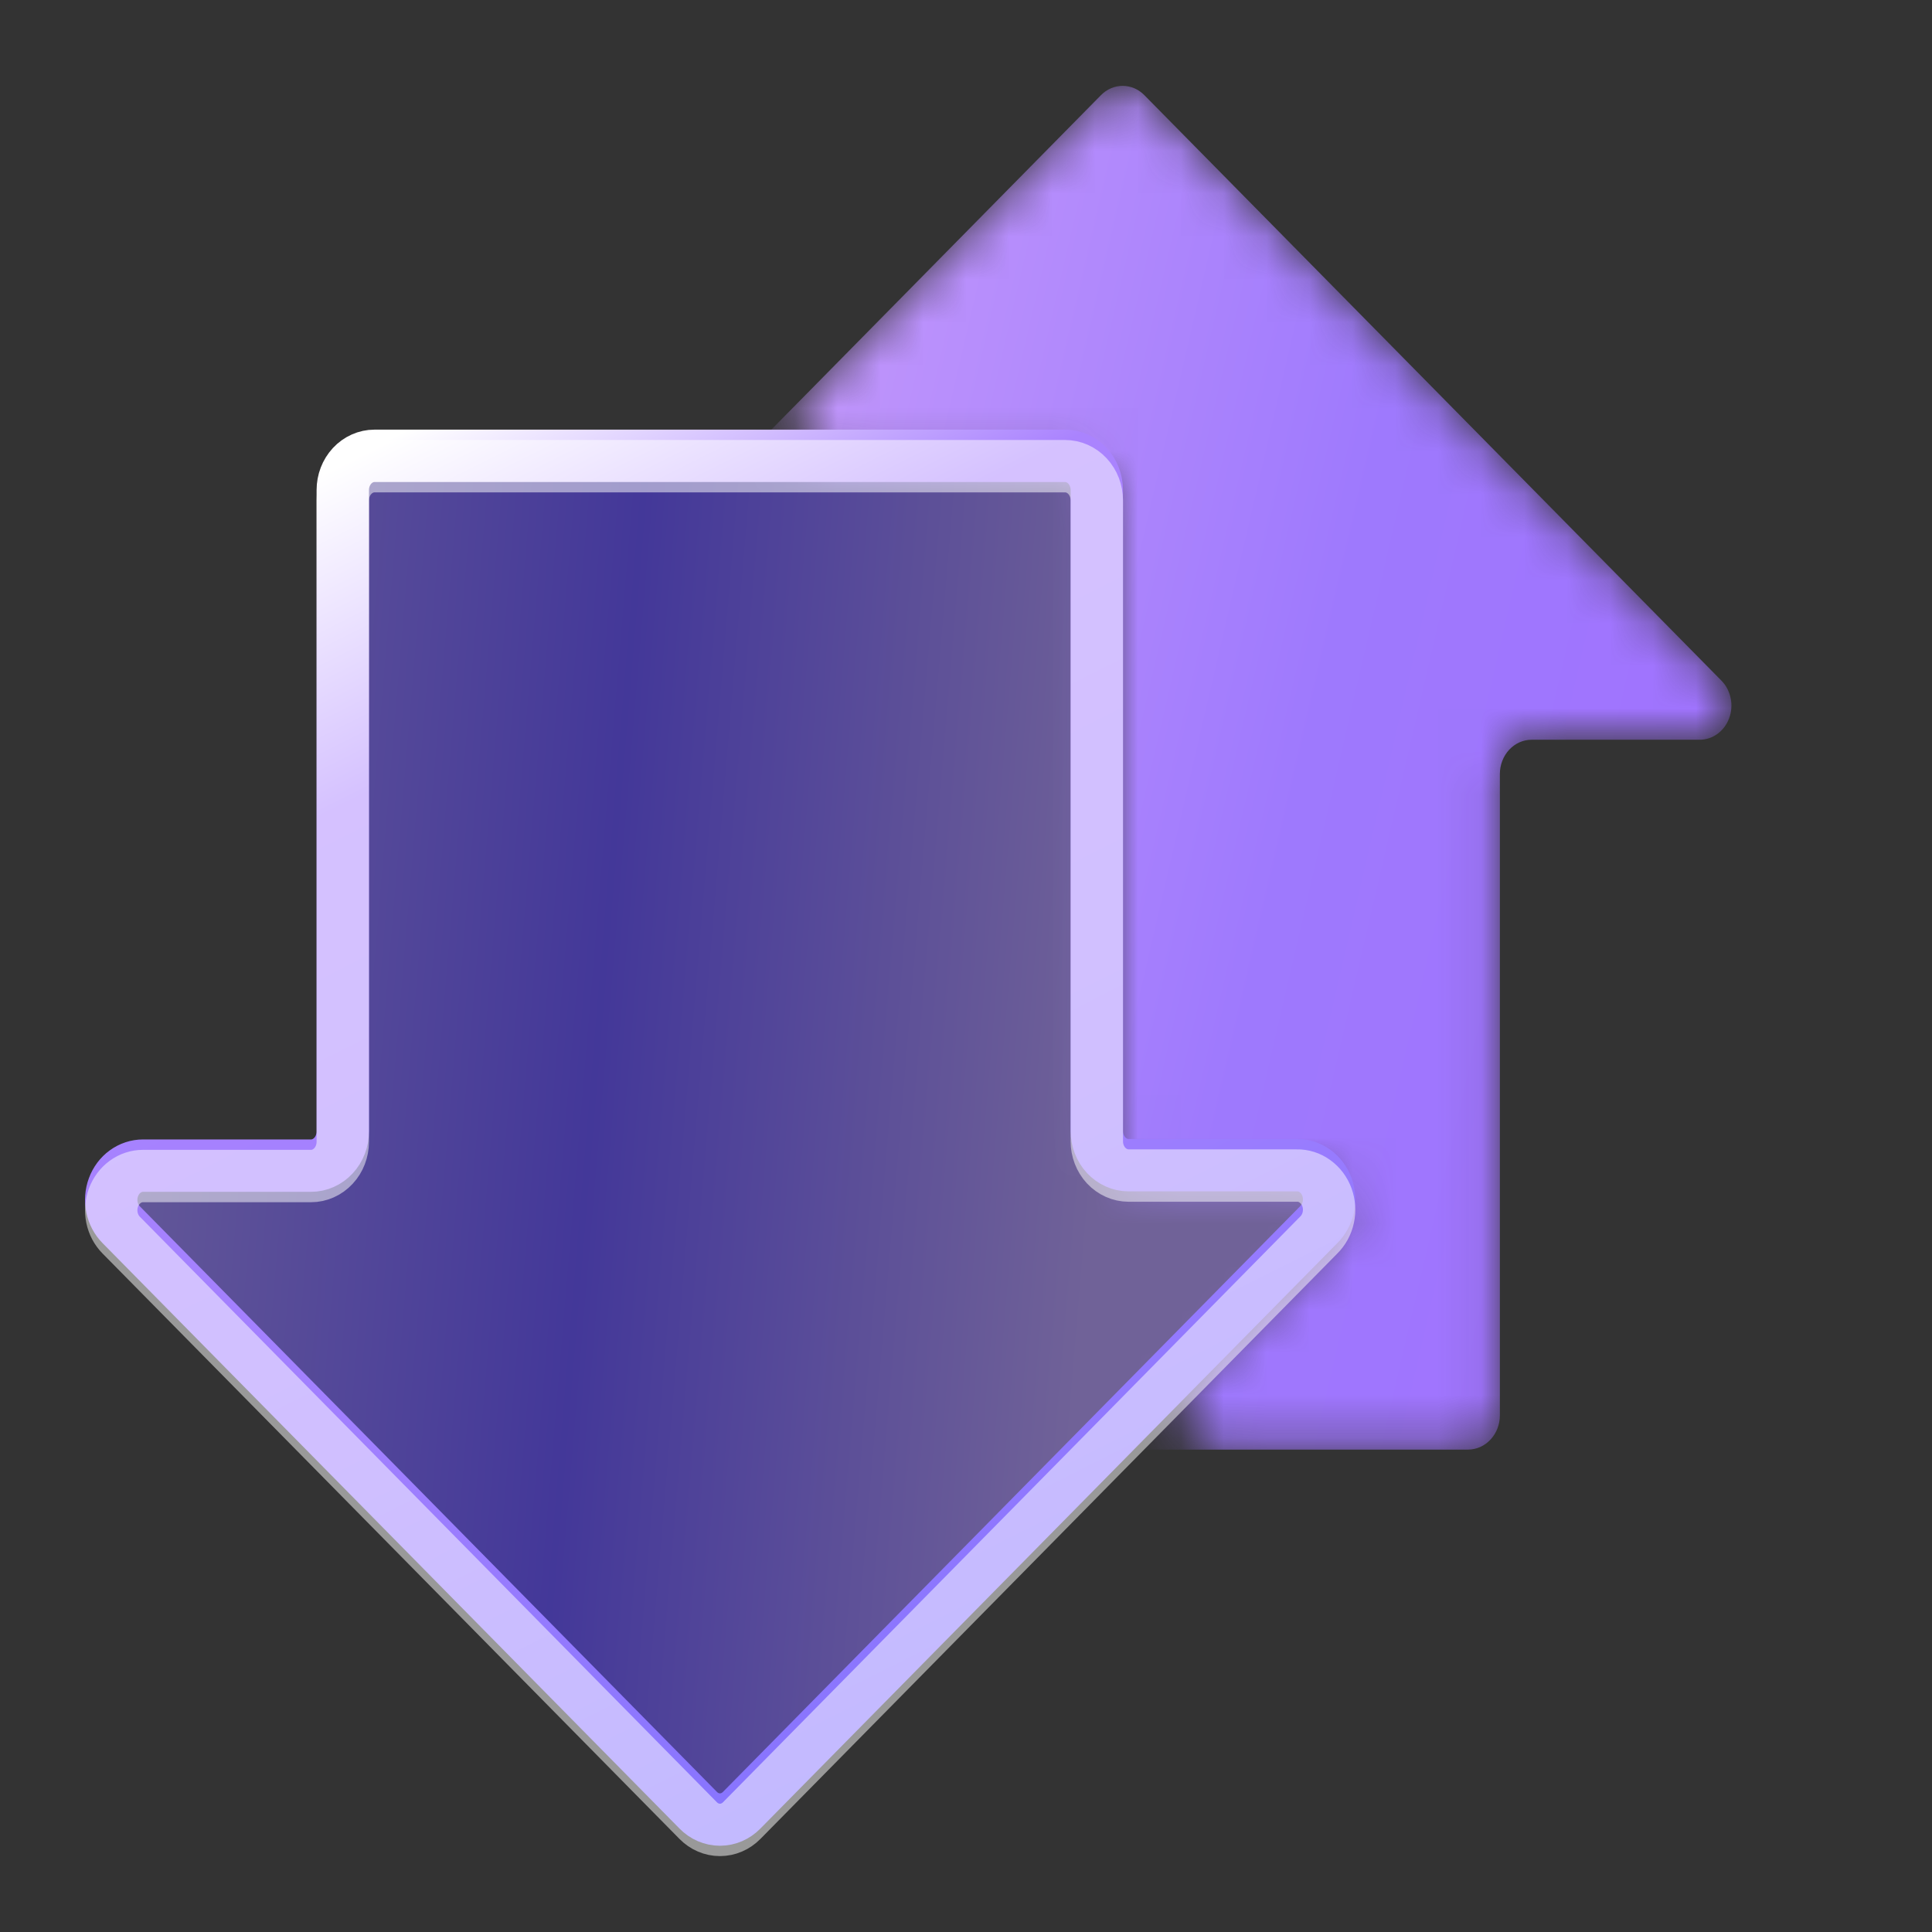 <?xml version="1.0" encoding="UTF-8"?> <svg xmlns="http://www.w3.org/2000/svg" width="45" height="45" viewBox="0 0 45 45" fill="none"><rect x="0" y="0" width="45" height="45" fill="#333333" stroke="none"/> <g clip-path="url(#clip0_730_488)"> <mask id="mask0_730_488" style="mask-type:luminance" maskUnits="userSpaceOnUse" x="18" y="2" width="23" height="32"> <path d="M40.096 15.854L26.656 2.218C26.519 2.078 26.337 2 26.148 2C25.96 2 25.778 2.078 25.641 2.218L18.808 9.152C18.185 9.784 18.633 10.854 19.52 10.854H25.157C25.354 10.854 25.542 10.938 25.681 11.088C25.82 11.237 25.897 11.44 25.897 11.651V26.59C25.899 26.799 25.977 26.999 26.113 27.147C26.25 27.294 26.436 27.378 26.63 27.381H30.551C30.699 27.381 30.844 27.429 30.966 27.518C31.089 27.608 31.184 27.735 31.239 27.883C31.293 28.032 31.305 28.194 31.273 28.35C31.241 28.506 31.167 28.648 31.059 28.757L27.809 32.055C27.186 32.687 27.634 33.757 28.521 33.757H34.194C34.39 33.757 34.578 33.672 34.716 33.523C34.854 33.373 34.932 33.171 34.932 32.96V18.027C34.932 17.816 35.01 17.613 35.149 17.464C35.288 17.314 35.476 17.23 35.672 17.23H39.587C39.736 17.23 39.88 17.183 40.003 17.093C40.126 17.003 40.221 16.876 40.275 16.728C40.33 16.579 40.342 16.417 40.31 16.261C40.278 16.105 40.203 15.963 40.096 15.854Z" fill="white"></path> </mask> <g mask="url(#mask0_730_488)"> <path d="M40.096 15.854L26.656 2.218C26.519 2.078 26.338 2 26.149 2C25.96 2 25.779 2.078 25.642 2.218L12.204 15.854C12.096 15.963 12.022 16.105 11.989 16.261C11.957 16.416 11.969 16.579 12.024 16.727C12.078 16.875 12.173 17.002 12.295 17.092C12.418 17.182 12.562 17.23 12.71 17.23H16.627C16.823 17.23 17.012 17.314 17.151 17.464C17.289 17.613 17.367 17.816 17.367 18.027V32.967C17.367 33.178 17.445 33.381 17.584 33.53C17.723 33.68 17.911 33.764 18.108 33.764H34.196C34.392 33.763 34.58 33.679 34.718 33.529C34.857 33.38 34.935 33.178 34.935 32.967V18.027C34.935 17.816 35.013 17.613 35.151 17.464C35.29 17.314 35.478 17.23 35.675 17.23H39.59C39.738 17.23 39.883 17.182 40.005 17.092C40.127 17.002 40.222 16.875 40.276 16.727C40.331 16.579 40.343 16.416 40.31 16.261C40.278 16.105 40.204 15.963 40.096 15.854Z" fill="url(#paint0_linear_730_488)"></path> </g> <g opacity="0.5"> <path d="M30.207 27.139H26.285C26.09 27.139 25.902 27.054 25.763 26.905C25.625 26.756 25.547 26.553 25.547 26.342V11.414C25.547 11.203 25.469 11 25.331 10.85C25.192 10.701 25.003 10.617 24.807 10.617H8.724C8.528 10.617 8.34 10.701 8.201 10.85C8.062 11 7.984 11.203 7.984 11.414V26.353C7.984 26.564 7.906 26.767 7.767 26.916C7.628 27.066 7.44 27.15 7.244 27.15H3.331C3.183 27.15 3.038 27.198 2.915 27.288C2.792 27.377 2.698 27.504 2.643 27.653C2.588 27.801 2.576 27.963 2.608 28.119C2.64 28.275 2.715 28.417 2.823 28.526L16.261 42.162C16.398 42.303 16.58 42.381 16.769 42.381C16.958 42.381 17.14 42.303 17.277 42.162L30.715 28.526C30.826 28.418 30.904 28.275 30.938 28.117C30.973 27.959 30.961 27.794 30.906 27.644C30.851 27.493 30.754 27.364 30.629 27.274C30.505 27.184 30.357 27.137 30.207 27.139Z" fill="url(#paint1_linear_730_488)"></path> </g> <path d="M30.207 27.139H26.285C26.09 27.139 25.902 27.054 25.763 26.905C25.625 26.756 25.547 26.553 25.547 26.342V11.414C25.547 11.203 25.469 11 25.331 10.85C25.192 10.701 25.003 10.617 24.807 10.617H8.724C8.528 10.617 8.34 10.701 8.201 10.85C8.062 11 7.984 11.203 7.984 11.414V26.353C7.984 26.564 7.906 26.767 7.767 26.916C7.628 27.066 7.44 27.15 7.244 27.15H3.331C3.183 27.15 3.038 27.198 2.915 27.288C2.792 27.377 2.698 27.504 2.643 27.653C2.588 27.801 2.576 27.963 2.608 28.119C2.64 28.275 2.715 28.417 2.823 28.526L16.261 42.162C16.398 42.303 16.58 42.381 16.769 42.381C16.958 42.381 17.14 42.303 17.277 42.162L30.715 28.526C30.826 28.418 30.904 28.275 30.938 28.117C30.973 27.959 30.961 27.794 30.906 27.644C30.851 27.493 30.754 27.364 30.629 27.274C30.505 27.184 30.357 27.137 30.207 27.139Z" stroke="url(#paint2_linear_730_488)" stroke-width="1.22" stroke-miterlimit="10"></path> <g opacity="0.5"> <path d="M30.207 27.381H26.285C26.09 27.38 25.902 27.296 25.763 27.147C25.625 26.997 25.547 26.795 25.547 26.584V11.655C25.547 11.444 25.469 11.241 25.331 11.092C25.192 10.942 25.003 10.858 24.807 10.858H8.724C8.528 10.858 8.34 10.942 8.201 11.092C8.062 11.241 7.984 11.444 7.984 11.655V26.595C7.984 26.806 7.906 27.009 7.767 27.158C7.628 27.308 7.44 27.392 7.244 27.392H3.331C3.183 27.392 3.038 27.439 2.915 27.529C2.792 27.619 2.698 27.746 2.643 27.894C2.588 28.043 2.576 28.205 2.608 28.361C2.64 28.517 2.715 28.659 2.823 28.768L16.261 42.404C16.398 42.544 16.58 42.622 16.769 42.622C16.958 42.622 17.14 42.544 17.277 42.404L30.715 28.768C30.826 28.659 30.904 28.517 30.938 28.359C30.973 28.201 30.961 28.036 30.906 27.885C30.851 27.735 30.754 27.606 30.629 27.516C30.505 27.425 30.357 27.378 30.207 27.381Z" stroke="white" stroke-width="1.22" stroke-miterlimit="10"></path> </g> </g> <defs> <linearGradient id="paint0_linear_730_488" x1="18.5" y1="3.5" x2="40.346" y2="8.569" gradientUnits="userSpaceOnUse"> <stop stop-color="#C499FB"></stop> <stop offset="0.661" stop-color="#9E79FD"></stop> <stop offset="1" stop-color="#A074FE"></stop> </linearGradient> <linearGradient id="paint1_linear_730_488" x1="2.984" y1="12.67" x2="26.643" y2="14.655" gradientUnits="userSpaceOnUse"> <stop stop-color="#9A83FE"></stop> <stop offset="0.5" stop-color="#543DFF"></stop> <stop offset="1" stop-color="#AE92FE"></stop> </linearGradient> <linearGradient id="paint2_linear_730_488" x1="9.811" y1="9.841" x2="24.35" y2="38.796" gradientUnits="userSpaceOnUse"> <stop stop-color="white"></stop> <stop offset="0.22" stop-color="#AA83FE"></stop> <stop offset="0.64" stop-color="#A07FFE"></stop> <stop offset="1" stop-color="#8774FE"></stop> </linearGradient> <clipPath id="clip0_730_488"> <rect width="45" height="45" fill="white"></rect> </clipPath> </defs> </svg> 